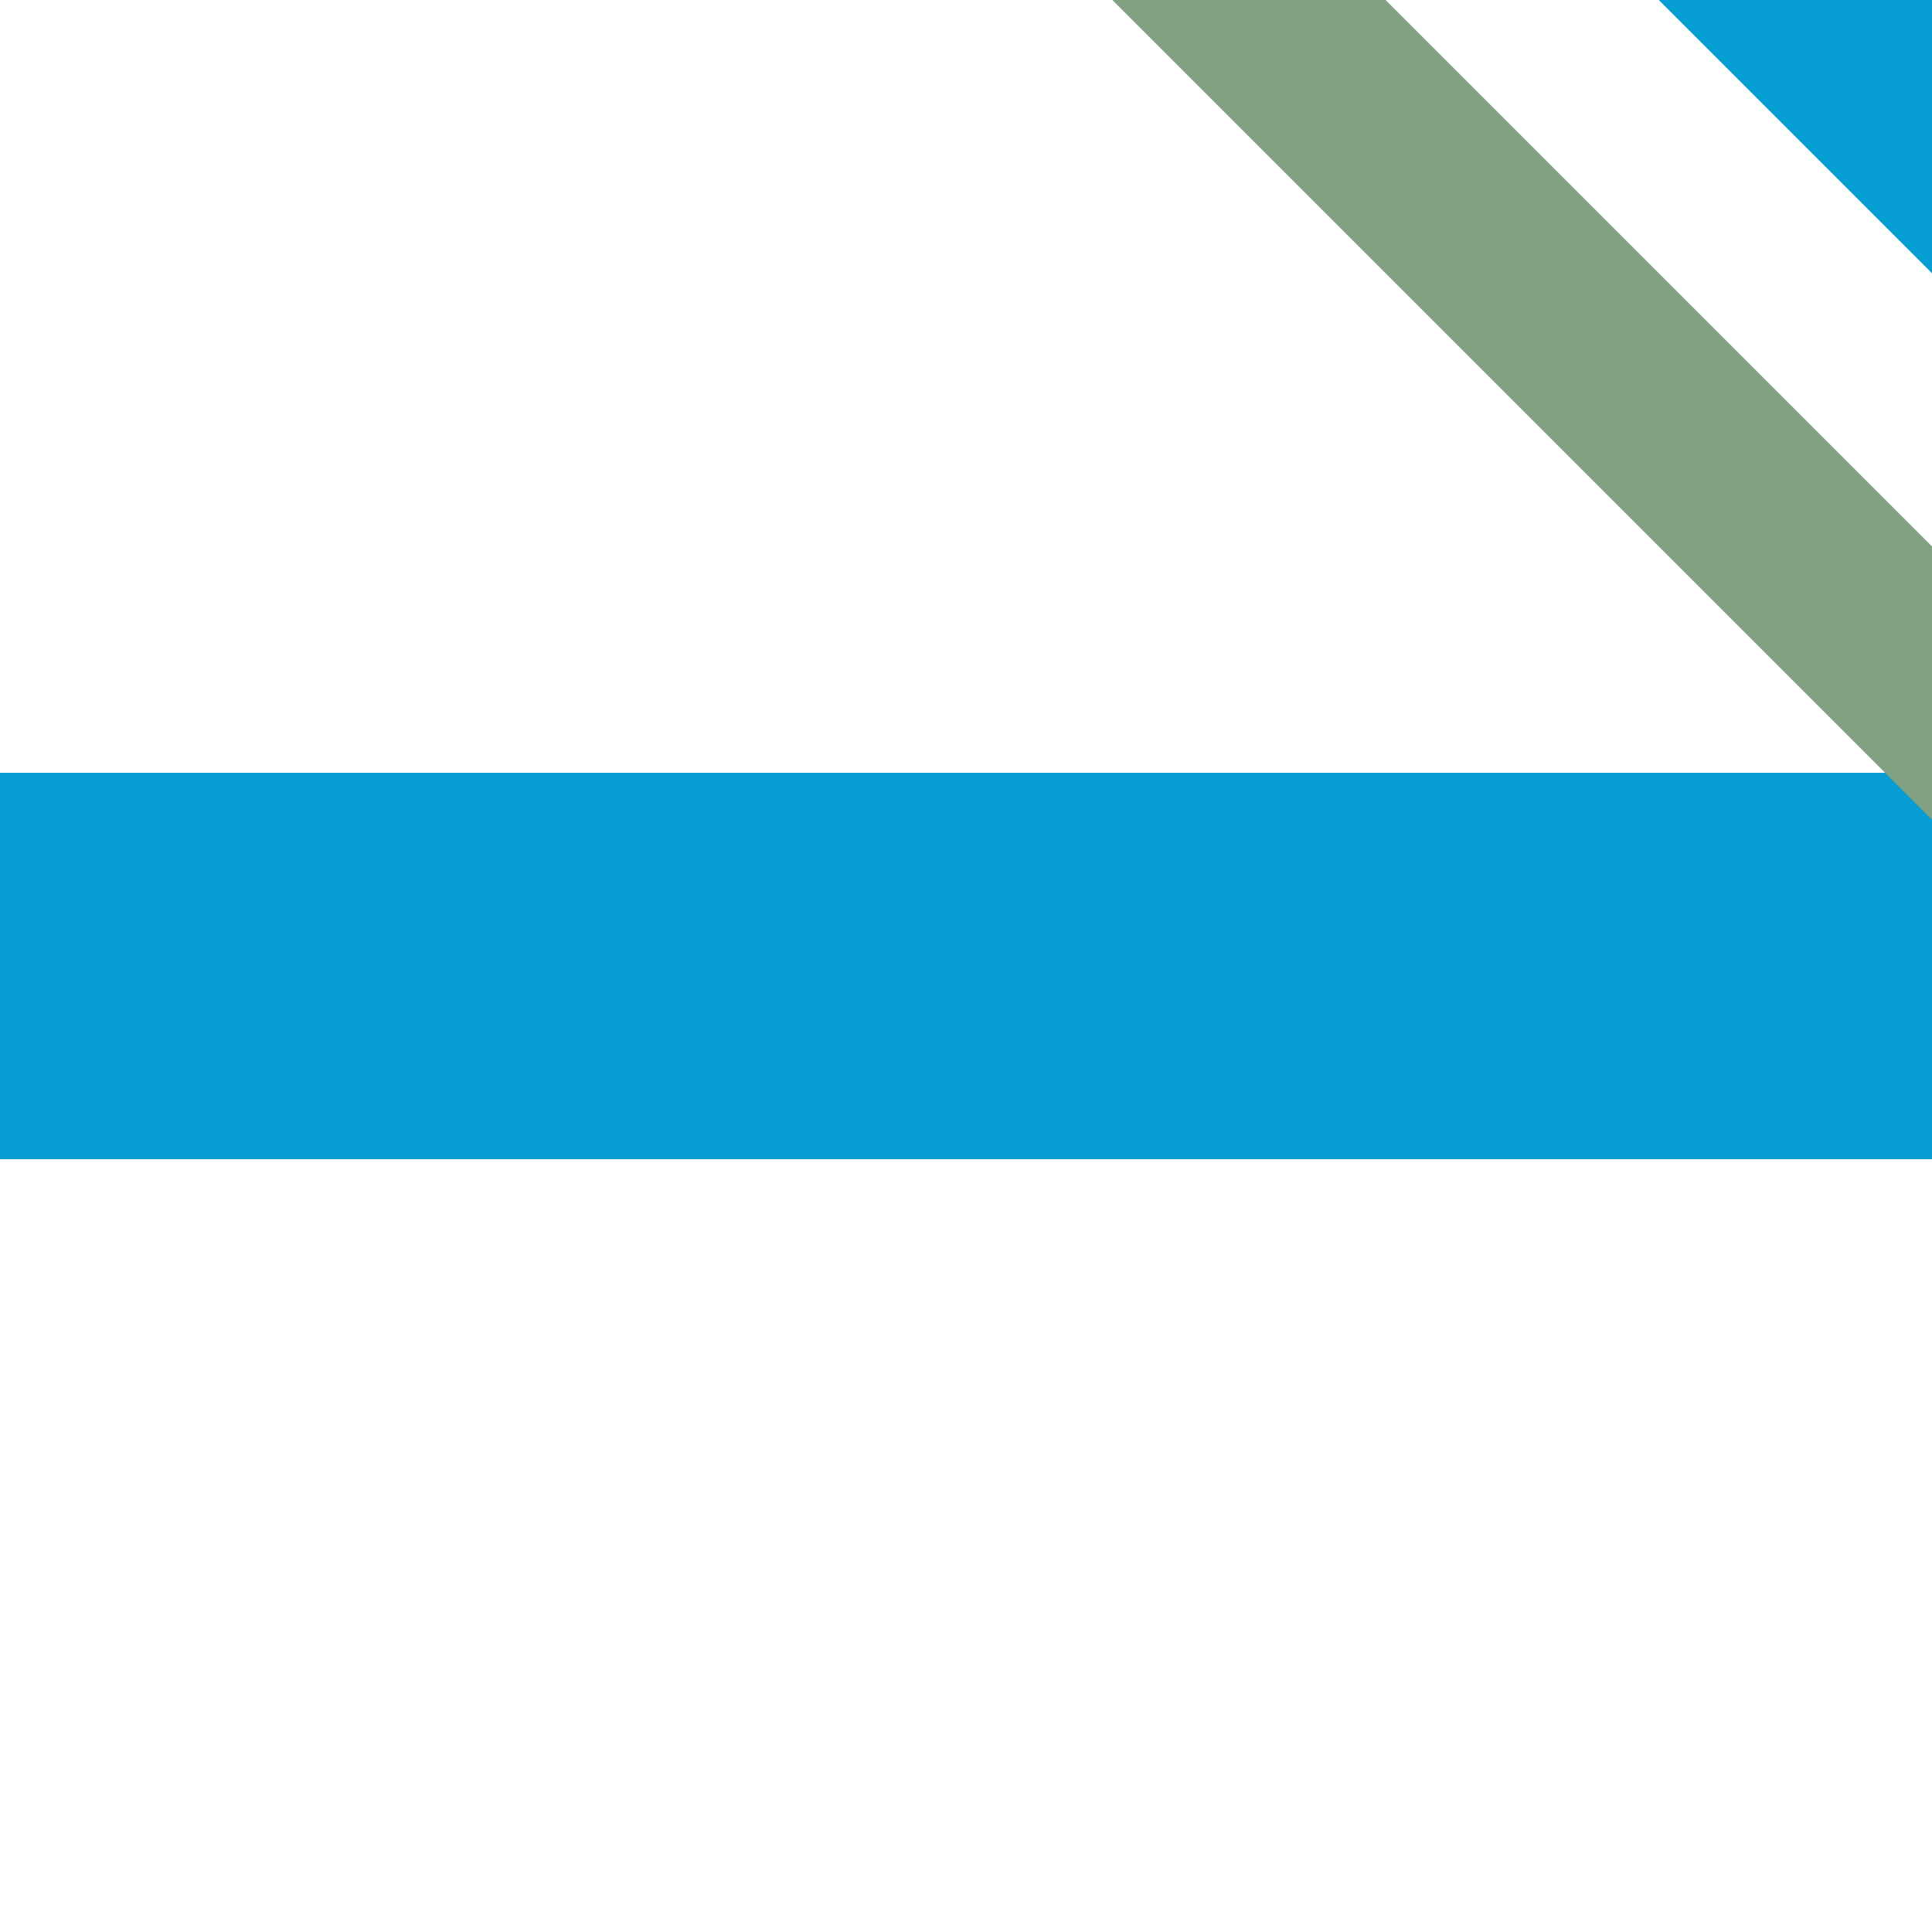 <?xml version="1.0" encoding="UTF-8"?>
<svg xmlns="http://www.w3.org/2000/svg" width="500" height="500">
 <title>STRq+hc1 sky</title>
 <path stroke="#069DD3" d="m 460,-40 80,80 M 0,250 H 500" stroke-width="100"/>
 <path stroke="#80A080" d="m 303,-20.22 250,250" stroke-width="50"/>
</svg>